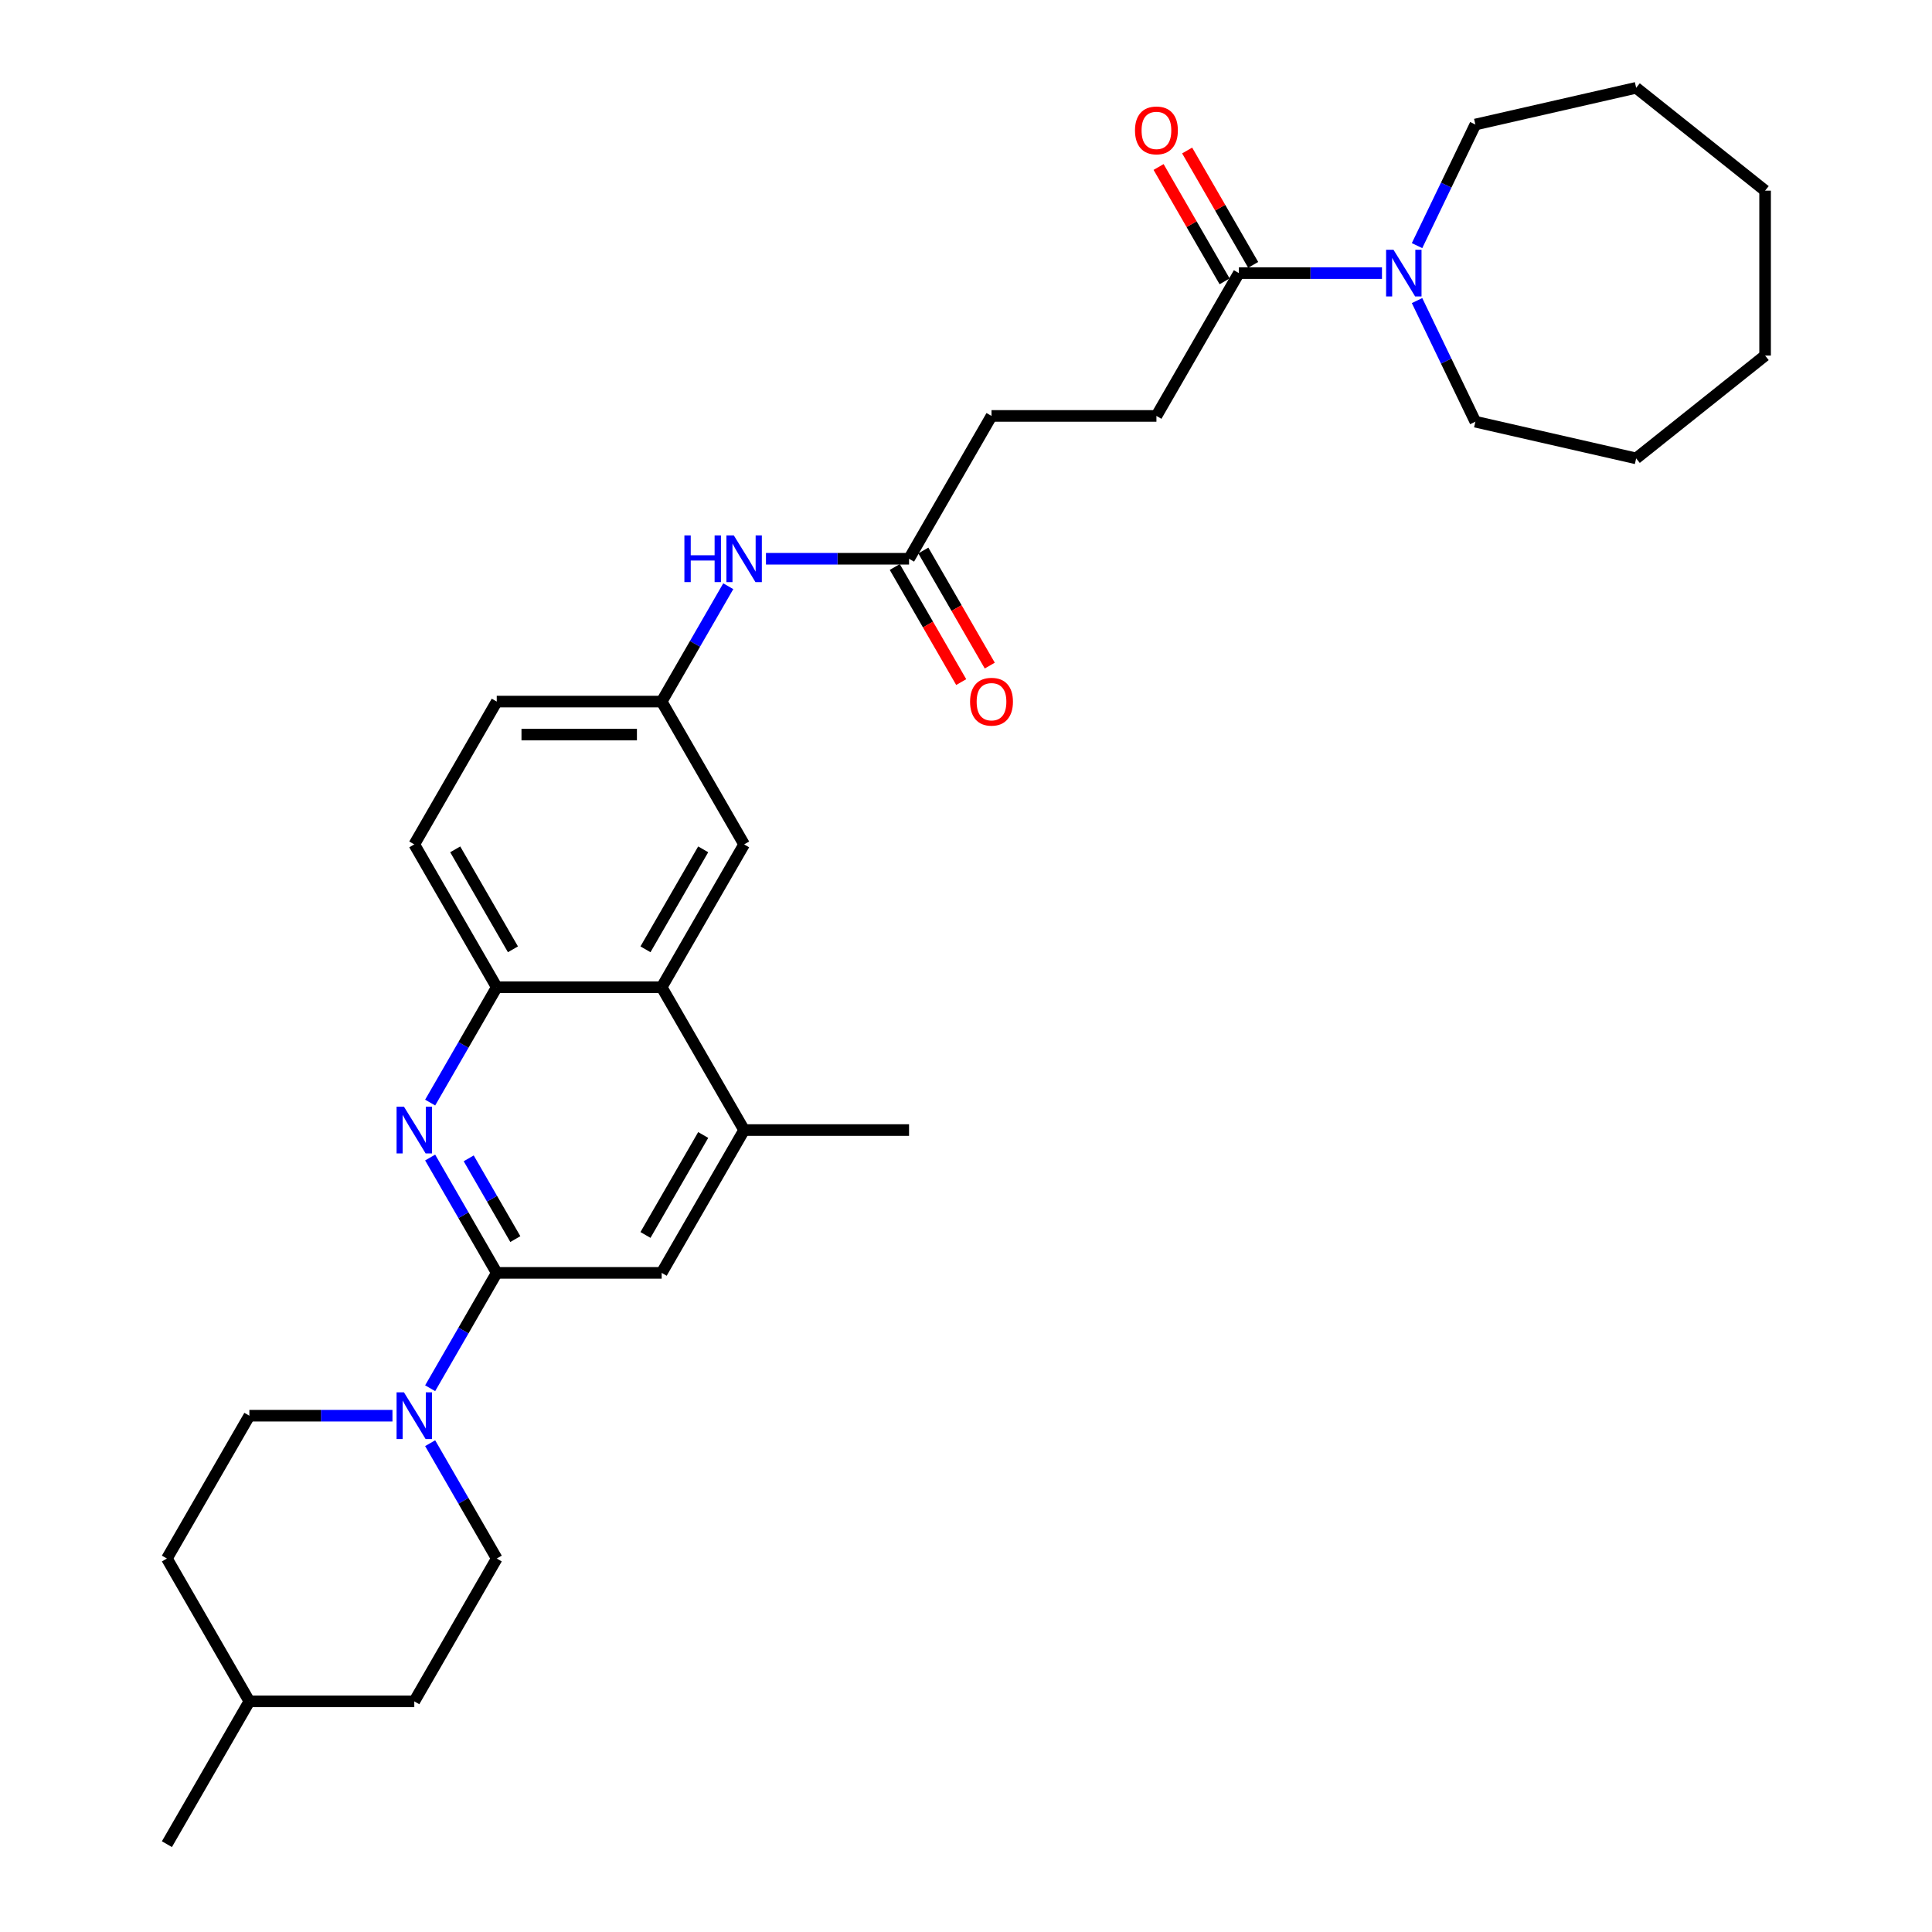 <?xml version='1.0' encoding='iso-8859-1'?>
<svg version='1.1' baseProfile='full'
              xmlns='http://www.w3.org/2000/svg'
                      xmlns:rdkit='http://www.rdkit.org/xml'
                      xmlns:xlink='http://www.w3.org/1999/xlink'
                  xml:space='preserve'
width='1000px' height='1000px' viewBox='0 0 1000 1000'>
<!-- END OF HEADER -->
<rect style='opacity:1.0;fill:#FFFFFF;stroke:none' width='1000' height='1000' x='0' y='0'> </rect>
<path class='bond-0' d='M 257.116,658.841 L 239.881,628.989' style='fill:none;fill-rule:evenodd;stroke:#000000;stroke-width:6px;stroke-linecap:butt;stroke-linejoin:miter;stroke-opacity:1' />
<path class='bond-0' d='M 239.881,628.989 L 222.646,599.136' style='fill:none;fill-rule:evenodd;stroke:#0000FF;stroke-width:6px;stroke-linecap:butt;stroke-linejoin:miter;stroke-opacity:1' />
<path class='bond-0' d='M 266.731,641.349 L 254.666,620.452' style='fill:none;fill-rule:evenodd;stroke:#000000;stroke-width:6px;stroke-linecap:butt;stroke-linejoin:miter;stroke-opacity:1' />
<path class='bond-0' d='M 254.666,620.452 L 242.602,599.556' style='fill:none;fill-rule:evenodd;stroke:#0000FF;stroke-width:6px;stroke-linecap:butt;stroke-linejoin:miter;stroke-opacity:1' />
<path class='bond-1' d='M 257.116,658.841 L 239.881,688.693' style='fill:none;fill-rule:evenodd;stroke:#000000;stroke-width:6px;stroke-linecap:butt;stroke-linejoin:miter;stroke-opacity:1' />
<path class='bond-1' d='M 239.881,688.693 L 222.646,718.546' style='fill:none;fill-rule:evenodd;stroke:#0000FF;stroke-width:6px;stroke-linecap:butt;stroke-linejoin:miter;stroke-opacity:1' />
<path class='bond-7' d='M 257.116,658.841 L 342.479,658.841' style='fill:none;fill-rule:evenodd;stroke:#000000;stroke-width:6px;stroke-linecap:butt;stroke-linejoin:miter;stroke-opacity:1' />
<path class='bond-2' d='M 222.646,570.694 L 239.881,540.841' style='fill:none;fill-rule:evenodd;stroke:#0000FF;stroke-width:6px;stroke-linecap:butt;stroke-linejoin:miter;stroke-opacity:1' />
<path class='bond-2' d='M 239.881,540.841 L 257.116,510.989' style='fill:none;fill-rule:evenodd;stroke:#000000;stroke-width:6px;stroke-linecap:butt;stroke-linejoin:miter;stroke-opacity:1' />
<path class='bond-12' d='M 203.133,732.767 L 166.103,732.767' style='fill:none;fill-rule:evenodd;stroke:#0000FF;stroke-width:6px;stroke-linecap:butt;stroke-linejoin:miter;stroke-opacity:1' />
<path class='bond-12' d='M 166.103,732.767 L 129.072,732.767' style='fill:none;fill-rule:evenodd;stroke:#000000;stroke-width:6px;stroke-linecap:butt;stroke-linejoin:miter;stroke-opacity:1' />
<path class='bond-13' d='M 222.646,746.989 L 239.881,776.841' style='fill:none;fill-rule:evenodd;stroke:#0000FF;stroke-width:6px;stroke-linecap:butt;stroke-linejoin:miter;stroke-opacity:1' />
<path class='bond-13' d='M 239.881,776.841 L 257.116,806.693' style='fill:none;fill-rule:evenodd;stroke:#000000;stroke-width:6px;stroke-linecap:butt;stroke-linejoin:miter;stroke-opacity:1' />
<path class='bond-16' d='M 257.116,510.989 L 214.435,437.063' style='fill:none;fill-rule:evenodd;stroke:#000000;stroke-width:6px;stroke-linecap:butt;stroke-linejoin:miter;stroke-opacity:1' />
<path class='bond-16' d='M 265.499,491.364 L 235.622,439.615' style='fill:none;fill-rule:evenodd;stroke:#000000;stroke-width:6px;stroke-linecap:butt;stroke-linejoin:miter;stroke-opacity:1' />
<path class='bond-31' d='M 257.116,510.989 L 342.479,510.989' style='fill:none;fill-rule:evenodd;stroke:#000000;stroke-width:6px;stroke-linecap:butt;stroke-linejoin:miter;stroke-opacity:1' />
<path class='bond-3' d='M 342.479,510.989 L 385.16,584.915' style='fill:none;fill-rule:evenodd;stroke:#000000;stroke-width:6px;stroke-linecap:butt;stroke-linejoin:miter;stroke-opacity:1' />
<path class='bond-10' d='M 342.479,510.989 L 385.16,437.063' style='fill:none;fill-rule:evenodd;stroke:#000000;stroke-width:6px;stroke-linecap:butt;stroke-linejoin:miter;stroke-opacity:1' />
<path class='bond-10' d='M 334.096,491.364 L 363.973,439.615' style='fill:none;fill-rule:evenodd;stroke:#000000;stroke-width:6px;stroke-linecap:butt;stroke-linejoin:miter;stroke-opacity:1' />
<path class='bond-4' d='M 715.308,141.358 L 678.278,141.358' style='fill:none;fill-rule:evenodd;stroke:#0000FF;stroke-width:6px;stroke-linecap:butt;stroke-linejoin:miter;stroke-opacity:1' />
<path class='bond-4' d='M 678.278,141.358 L 641.247,141.358' style='fill:none;fill-rule:evenodd;stroke:#000000;stroke-width:6px;stroke-linecap:butt;stroke-linejoin:miter;stroke-opacity:1' />
<path class='bond-22' d='M 733.459,127.137 L 748.553,95.793' style='fill:none;fill-rule:evenodd;stroke:#0000FF;stroke-width:6px;stroke-linecap:butt;stroke-linejoin:miter;stroke-opacity:1' />
<path class='bond-22' d='M 748.553,95.793 L 763.647,64.45' style='fill:none;fill-rule:evenodd;stroke:#000000;stroke-width:6px;stroke-linecap:butt;stroke-linejoin:miter;stroke-opacity:1' />
<path class='bond-23' d='M 733.459,155.58 L 748.553,186.924' style='fill:none;fill-rule:evenodd;stroke:#0000FF;stroke-width:6px;stroke-linecap:butt;stroke-linejoin:miter;stroke-opacity:1' />
<path class='bond-23' d='M 748.553,186.924 L 763.647,218.267' style='fill:none;fill-rule:evenodd;stroke:#000000;stroke-width:6px;stroke-linecap:butt;stroke-linejoin:miter;stroke-opacity:1' />
<path class='bond-5' d='M 641.247,141.358 L 598.566,215.285' style='fill:none;fill-rule:evenodd;stroke:#000000;stroke-width:6px;stroke-linecap:butt;stroke-linejoin:miter;stroke-opacity:1' />
<path class='bond-14' d='M 648.64,137.09 L 631.553,107.494' style='fill:none;fill-rule:evenodd;stroke:#000000;stroke-width:6px;stroke-linecap:butt;stroke-linejoin:miter;stroke-opacity:1' />
<path class='bond-14' d='M 631.553,107.494 L 614.465,77.898' style='fill:none;fill-rule:evenodd;stroke:#FF0000;stroke-width:6px;stroke-linecap:butt;stroke-linejoin:miter;stroke-opacity:1' />
<path class='bond-14' d='M 633.855,145.627 L 616.767,116.03' style='fill:none;fill-rule:evenodd;stroke:#000000;stroke-width:6px;stroke-linecap:butt;stroke-linejoin:miter;stroke-opacity:1' />
<path class='bond-14' d='M 616.767,116.03 L 599.68,86.434' style='fill:none;fill-rule:evenodd;stroke:#FF0000;stroke-width:6px;stroke-linecap:butt;stroke-linejoin:miter;stroke-opacity:1' />
<path class='bond-6' d='M 385.16,584.915 L 342.479,658.841' style='fill:none;fill-rule:evenodd;stroke:#000000;stroke-width:6px;stroke-linecap:butt;stroke-linejoin:miter;stroke-opacity:1' />
<path class='bond-6' d='M 363.973,587.468 L 334.096,639.216' style='fill:none;fill-rule:evenodd;stroke:#000000;stroke-width:6px;stroke-linecap:butt;stroke-linejoin:miter;stroke-opacity:1' />
<path class='bond-25' d='M 385.16,584.915 L 470.522,584.915' style='fill:none;fill-rule:evenodd;stroke:#000000;stroke-width:6px;stroke-linecap:butt;stroke-linejoin:miter;stroke-opacity:1' />
<path class='bond-8' d='M 470.522,289.211 L 433.492,289.211' style='fill:none;fill-rule:evenodd;stroke:#000000;stroke-width:6px;stroke-linecap:butt;stroke-linejoin:miter;stroke-opacity:1' />
<path class='bond-8' d='M 433.492,289.211 L 396.462,289.211' style='fill:none;fill-rule:evenodd;stroke:#0000FF;stroke-width:6px;stroke-linecap:butt;stroke-linejoin:miter;stroke-opacity:1' />
<path class='bond-17' d='M 463.13,293.479 L 480.326,323.263' style='fill:none;fill-rule:evenodd;stroke:#000000;stroke-width:6px;stroke-linecap:butt;stroke-linejoin:miter;stroke-opacity:1' />
<path class='bond-17' d='M 480.326,323.263 L 497.522,353.047' style='fill:none;fill-rule:evenodd;stroke:#FF0000;stroke-width:6px;stroke-linecap:butt;stroke-linejoin:miter;stroke-opacity:1' />
<path class='bond-17' d='M 477.915,284.943 L 495.111,314.727' style='fill:none;fill-rule:evenodd;stroke:#000000;stroke-width:6px;stroke-linecap:butt;stroke-linejoin:miter;stroke-opacity:1' />
<path class='bond-17' d='M 495.111,314.727 L 512.307,344.511' style='fill:none;fill-rule:evenodd;stroke:#FF0000;stroke-width:6px;stroke-linecap:butt;stroke-linejoin:miter;stroke-opacity:1' />
<path class='bond-18' d='M 470.522,289.211 L 513.204,215.285' style='fill:none;fill-rule:evenodd;stroke:#000000;stroke-width:6px;stroke-linecap:butt;stroke-linejoin:miter;stroke-opacity:1' />
<path class='bond-9' d='M 376.949,303.432 L 359.714,333.284' style='fill:none;fill-rule:evenodd;stroke:#0000FF;stroke-width:6px;stroke-linecap:butt;stroke-linejoin:miter;stroke-opacity:1' />
<path class='bond-9' d='M 359.714,333.284 L 342.479,363.137' style='fill:none;fill-rule:evenodd;stroke:#000000;stroke-width:6px;stroke-linecap:butt;stroke-linejoin:miter;stroke-opacity:1' />
<path class='bond-11' d='M 385.16,437.063 L 342.479,363.137' style='fill:none;fill-rule:evenodd;stroke:#000000;stroke-width:6px;stroke-linecap:butt;stroke-linejoin:miter;stroke-opacity:1' />
<path class='bond-33' d='M 342.479,363.137 L 257.116,363.137' style='fill:none;fill-rule:evenodd;stroke:#000000;stroke-width:6px;stroke-linecap:butt;stroke-linejoin:miter;stroke-opacity:1' />
<path class='bond-33' d='M 329.674,380.209 L 269.921,380.209' style='fill:none;fill-rule:evenodd;stroke:#000000;stroke-width:6px;stroke-linecap:butt;stroke-linejoin:miter;stroke-opacity:1' />
<path class='bond-21' d='M 129.072,732.767 L 86.391,806.693' style='fill:none;fill-rule:evenodd;stroke:#000000;stroke-width:6px;stroke-linecap:butt;stroke-linejoin:miter;stroke-opacity:1' />
<path class='bond-20' d='M 257.116,806.693 L 214.435,880.619' style='fill:none;fill-rule:evenodd;stroke:#000000;stroke-width:6px;stroke-linecap:butt;stroke-linejoin:miter;stroke-opacity:1' />
<path class='bond-15' d='M 598.566,215.285 L 513.204,215.285' style='fill:none;fill-rule:evenodd;stroke:#000000;stroke-width:6px;stroke-linecap:butt;stroke-linejoin:miter;stroke-opacity:1' />
<path class='bond-19' d='M 214.435,437.063 L 257.116,363.137' style='fill:none;fill-rule:evenodd;stroke:#000000;stroke-width:6px;stroke-linecap:butt;stroke-linejoin:miter;stroke-opacity:1' />
<path class='bond-24' d='M 214.435,880.619 L 129.072,880.619' style='fill:none;fill-rule:evenodd;stroke:#000000;stroke-width:6px;stroke-linecap:butt;stroke-linejoin:miter;stroke-opacity:1' />
<path class='bond-32' d='M 86.391,806.693 L 129.072,880.619' style='fill:none;fill-rule:evenodd;stroke:#000000;stroke-width:6px;stroke-linecap:butt;stroke-linejoin:miter;stroke-opacity:1' />
<path class='bond-28' d='M 763.647,64.45 L 846.87,45.455' style='fill:none;fill-rule:evenodd;stroke:#000000;stroke-width:6px;stroke-linecap:butt;stroke-linejoin:miter;stroke-opacity:1' />
<path class='bond-27' d='M 763.647,218.267 L 846.87,237.262' style='fill:none;fill-rule:evenodd;stroke:#000000;stroke-width:6px;stroke-linecap:butt;stroke-linejoin:miter;stroke-opacity:1' />
<path class='bond-26' d='M 129.072,880.619 L 86.391,954.545' style='fill:none;fill-rule:evenodd;stroke:#000000;stroke-width:6px;stroke-linecap:butt;stroke-linejoin:miter;stroke-opacity:1' />
<path class='bond-30' d='M 846.87,237.262 L 913.609,184.04' style='fill:none;fill-rule:evenodd;stroke:#000000;stroke-width:6px;stroke-linecap:butt;stroke-linejoin:miter;stroke-opacity:1' />
<path class='bond-29' d='M 846.87,45.455 L 913.609,98.677' style='fill:none;fill-rule:evenodd;stroke:#000000;stroke-width:6px;stroke-linecap:butt;stroke-linejoin:miter;stroke-opacity:1' />
<path class='bond-34' d='M 913.609,98.677 L 913.609,184.04' style='fill:none;fill-rule:evenodd;stroke:#000000;stroke-width:6px;stroke-linecap:butt;stroke-linejoin:miter;stroke-opacity:1' />
<path  class='atom-1' d='M 209.091 572.828
L 217.013 585.632
Q 217.798 586.895, 219.062 589.183
Q 220.325 591.471, 220.393 591.607
L 220.393 572.828
L 223.603 572.828
L 223.603 597.002
L 220.291 597.002
L 211.789 583.003
Q 210.799 581.364, 209.74 579.486
Q 208.716 577.608, 208.408 577.027
L 208.408 597.002
L 205.267 597.002
L 205.267 572.828
L 209.091 572.828
' fill='#0000FF'/>
<path  class='atom-2' d='M 209.091 720.68
L 217.013 733.484
Q 217.798 734.748, 219.062 737.035
Q 220.325 739.323, 220.393 739.46
L 220.393 720.68
L 223.603 720.68
L 223.603 744.855
L 220.291 744.855
L 211.789 730.855
Q 210.799 729.216, 209.74 727.338
Q 208.716 725.46, 208.408 724.88
L 208.408 744.855
L 205.267 744.855
L 205.267 720.68
L 209.091 720.68
' fill='#0000FF'/>
<path  class='atom-5' d='M 721.266 129.271
L 729.188 142.075
Q 729.973 143.339, 731.237 145.627
Q 732.5 147.914, 732.568 148.051
L 732.568 129.271
L 735.778 129.271
L 735.778 153.446
L 732.466 153.446
L 723.964 139.446
Q 722.974 137.807, 721.915 135.929
Q 720.891 134.051, 720.583 133.471
L 720.583 153.446
L 717.442 153.446
L 717.442 129.271
L 721.266 129.271
' fill='#0000FF'/>
<path  class='atom-10' d='M 354.242 277.123
L 357.52 277.123
L 357.52 287.401
L 369.88 287.401
L 369.88 277.123
L 373.158 277.123
L 373.158 301.298
L 369.88 301.298
L 369.88 290.133
L 357.52 290.133
L 357.52 301.298
L 354.242 301.298
L 354.242 277.123
' fill='#0000FF'/>
<path  class='atom-10' d='M 379.816 277.123
L 387.738 289.928
Q 388.523 291.191, 389.787 293.479
Q 391.05 295.766, 391.118 295.903
L 391.118 277.123
L 394.328 277.123
L 394.328 301.298
L 391.016 301.298
L 382.514 287.299
Q 381.524 285.66, 380.465 283.782
Q 379.441 281.904, 379.133 281.323
L 379.133 301.298
L 375.992 301.298
L 375.992 277.123
L 379.816 277.123
' fill='#0000FF'/>
<path  class='atom-15' d='M 587.469 67.501
Q 587.469 61.696, 590.337 58.452
Q 593.205 55.208, 598.566 55.208
Q 603.927 55.208, 606.795 58.452
Q 609.663 61.696, 609.663 67.501
Q 609.663 73.374, 606.761 76.72
Q 603.859 80.032, 598.566 80.032
Q 593.24 80.032, 590.337 76.72
Q 587.469 73.408, 587.469 67.501
M 598.566 77.3
Q 602.254 77.3, 604.234 74.842
Q 606.249 72.349, 606.249 67.501
Q 606.249 62.755, 604.234 60.364
Q 602.254 57.94, 598.566 57.94
Q 594.879 57.94, 592.864 60.33
Q 590.884 62.72, 590.884 67.501
Q 590.884 72.383, 592.864 74.842
Q 594.879 77.3, 598.566 77.3
' fill='#FF0000'/>
<path  class='atom-18' d='M 502.107 363.205
Q 502.107 357.4, 504.975 354.157
Q 507.843 350.913, 513.204 350.913
Q 518.565 350.913, 521.433 354.157
Q 524.301 357.4, 524.301 363.205
Q 524.301 369.078, 521.399 372.424
Q 518.496 375.736, 513.204 375.736
Q 507.877 375.736, 504.975 372.424
Q 502.107 369.112, 502.107 363.205
M 513.204 373.005
Q 516.891 373.005, 518.872 370.546
Q 520.886 368.054, 520.886 363.205
Q 520.886 358.459, 518.872 356.069
Q 516.891 353.644, 513.204 353.644
Q 509.516 353.644, 507.502 356.035
Q 505.521 358.425, 505.521 363.205
Q 505.521 368.088, 507.502 370.546
Q 509.516 373.005, 513.204 373.005
' fill='#FF0000'/>
</svg>
